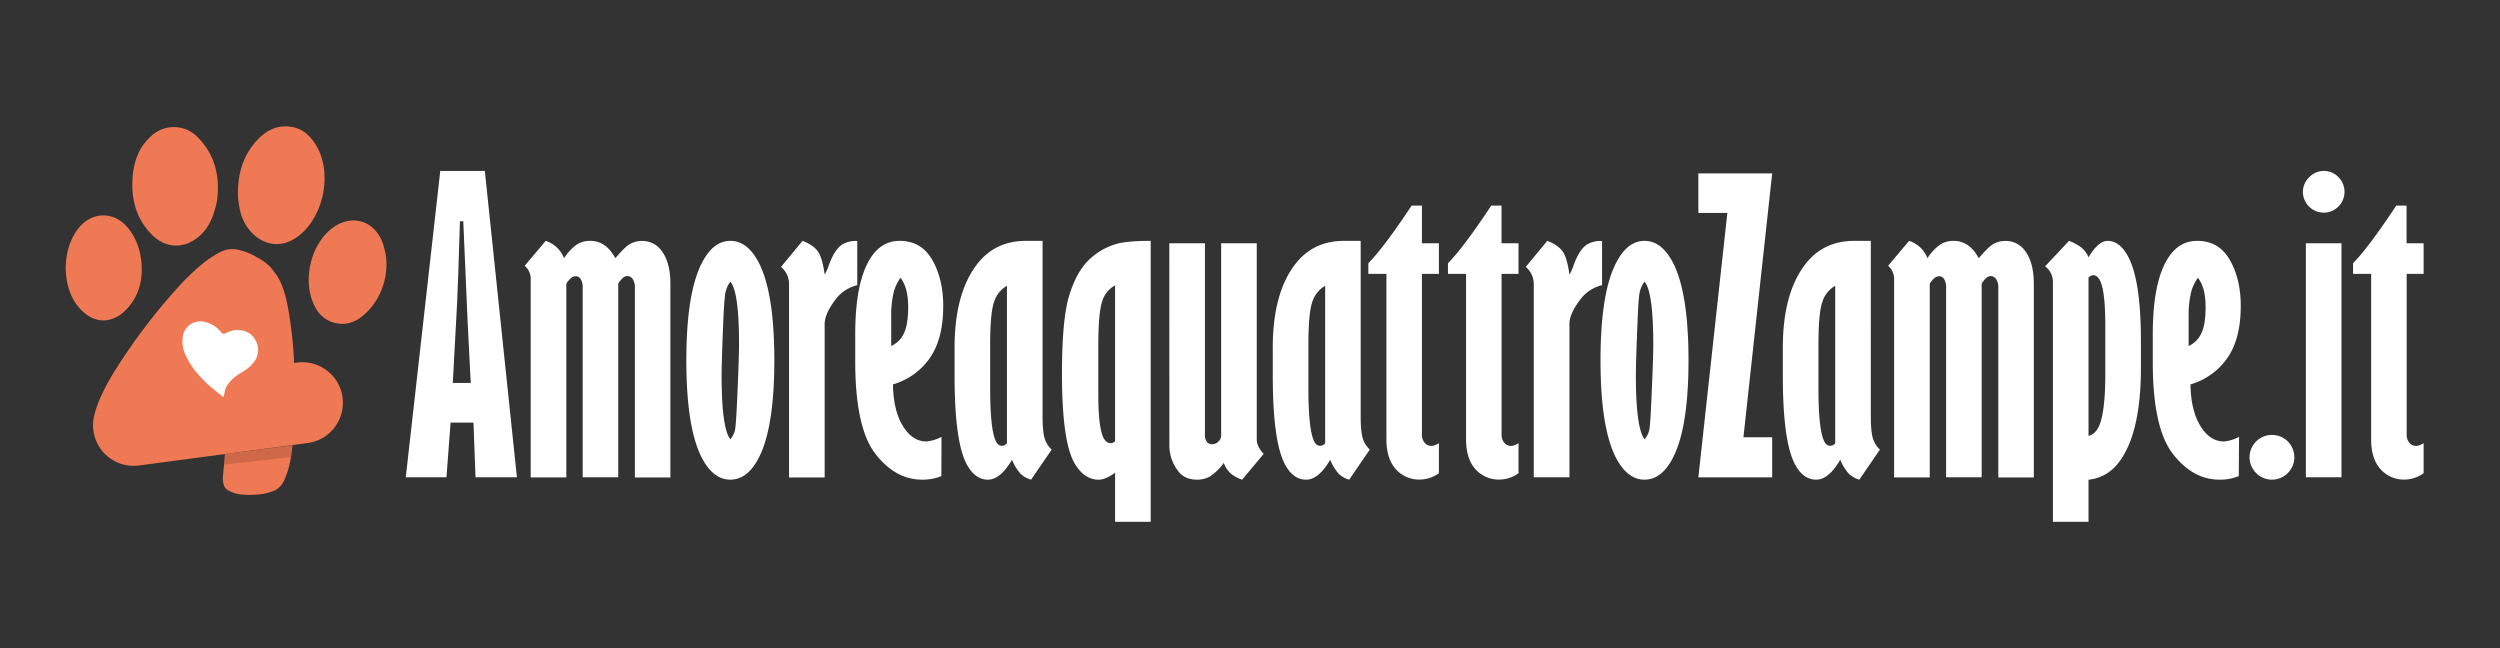 <svg id="Livello_1" data-name="Livello 1" xmlns="http://www.w3.org/2000/svg" viewBox="0 0 1080 280"><rect x="0" y="0" width="1080" height="280" fill="#333333" stroke="none"/><defs><style>.cls-1{fill:#fff;}.cls-2{fill:#ef7954;}.cls-3{fill:#010101;opacity:0.14;}</style></defs><path class="cls-1" d="M190.2,73.85h19.25L223.3,206.17H205.42l-.87-23.6h-9.9l-1.77,23.6H175.3Zm9.94,21.75h-1.45q-.81,27.54-1.22,35.27l-1.86,34.55h7.75L202,138.76Z"/><path class="cls-1" d="M243.66,111.54a22.07,22.07,0,0,1,5.54-5.92,10.67,10.67,0,0,1,5.78-1.57q6.82,0,10.84,7.49,4.35-5.07,6.14-6a10,10,0,0,1,5.33-1.45,10.12,10.12,0,0,1,8.32,4q4,5.07,4,14.49v83.68H274.27V124.35a6.25,6.25,0,0,0-1-3.87,2.71,2.71,0,0,0-4.19-.4,10.85,10.85,0,0,0-2,2.41v83.68H251.72V124.35a6.62,6.62,0,0,0-1-4,2.48,2.48,0,0,0-2.07-1,3.1,3.1,0,0,0-2,.81,10.11,10.11,0,0,0-2,2.41v83.68H229.26V120.93a7.6,7.6,0,0,0-2.58-6.13l9.06-10.75A12.63,12.63,0,0,1,243.66,111.54Z"/><path class="cls-1" d="M315.5,104.05q6.69,0,11.36,7.73,7.65,12.73,7.65,43.89t-7.73,43.89q-4.59,7.65-11.28,7.65t-11.35-7.73q-7.65-12.64-7.65-43.81t7.73-43.89Q308.82,104.06,315.5,104.05Zm0,17.64a11.7,11.7,0,0,0-2,4.27c-.38,1.29-.72,5.61-1.05,13q-.72,17.64-.72,23.2,0,22.86,3.78,27.62a10,10,0,0,0,1.94-3.71q.48-1.6,1-13.61.81-18,.81-23.43Q319.29,125.88,315.5,121.69Z"/><path class="cls-1" d="M356.25,118.63a18.4,18.4,0,0,0,1.77-4q2.5-6.84,5.8-9a11.59,11.59,0,0,1,6.52-1.53v19.09a16.5,16.5,0,0,0-9.26,6q-4.83,6.36-4.83,10.79v66.28H340.87V123.1a9.81,9.81,0,0,0-3.46-7.81l9.3-11.24c3.1,1.19,5.3,2.7,6.61,4.55S355.61,113.8,356.25,118.63Z"/><path class="cls-1" d="M406.66,205.68a21.23,21.23,0,0,1-8.31,1.53q-11.62,0-20.26-11.27T369.46,156V144.4q0-23.19,6.94-33.42,4.68-6.93,12.26-6.93,9.36,0,14.09,8.26t4.72,19.93q0,14-5.7,22.31a29.36,29.36,0,0,1-16,11.51q.15,12.65,5.41,19.65,3.8,5,9,5a16.69,16.69,0,0,0,6.55-2ZM389,120a20.11,20.11,0,0,0-2.77,5.64A42.09,42.09,0,0,0,385,136.35v13.12a10.9,10.9,0,0,0,5.41-5.31q1.92-3.79,1.92-11.52Q392.33,124.18,389,120Z"/><path class="cls-1" d="M437.2,198.6q-5.06,8.61-10.41,8.61t-8.88-6.12q-5.54-9.59-5.53-38.81V150.12q0-23.76,10.05-36.4,7.71-9.66,20.81-9.67h7.15V179.8c0,4.67.33,7.95,1,9.86a10.58,10.58,0,0,0,2.94,4.55l-8.9,13a10.66,10.66,0,0,1-4.53-2.53A20.56,20.56,0,0,1,437.2,198.6ZM435,123.46a12.16,12.16,0,0,0-5.48,6.73q-1.77,4.71-1.77,18.88v18.52q0,17.64,2.36,22.79c.69,1.45,1.53,2.18,2.53,2.18a2.77,2.77,0,0,0,2.36-1.05Z"/><path class="cls-1" d="M497.1,104.05V225.41H481.72V204.23q-4.2,3-7.09,3-6.12,0-10.23-6.76-5.64-9.25-5.63-39.06,0-23.52,3.1-33.66t8.29-15.22a28.08,28.08,0,0,1,11.64-7Q486.23,104.06,497.1,104.05ZM481.72,123.3a11.28,11.28,0,0,0-5.44,6.48q-1.81,4.71-1.81,20.09v20.46q0,14.34,2.25,18.84c.81,1.51,1.8,2.26,3,2.26a2.21,2.21,0,0,0,2-.89Z"/><path class="cls-1" d="M505.15,105.1h15.38v82.62a4.86,4.86,0,0,0,.85,3.18,2.72,2.72,0,0,0,2.21,1,3.79,3.79,0,0,0,2.78-1.17,3.51,3.51,0,0,0,1.17-2.53V105.1h15.38v84.76q0,3.06,3,6.2l-9.3,11.15a14.42,14.42,0,0,1-5.06-2.78,11.08,11.08,0,0,1-2.87-4.47,23.25,23.25,0,0,1-5.88,5.8,11,11,0,0,1-5.64,1.45c-3.38,0-6-1.07-7.81-3.22a18,18,0,0,1-4.19-11.84Z"/><path class="cls-1" d="M574.66,198.6q-5,8.61-10.41,8.61t-8.88-6.12q-5.52-9.59-5.53-38.81V150.12q0-23.76,10-36.4,7.71-9.66,20.81-9.67h7.16V179.8c0,4.67.33,7.95,1,9.86a10.58,10.58,0,0,0,2.94,4.55l-8.9,13a10.56,10.56,0,0,1-4.52-2.53A20.34,20.34,0,0,1,574.66,198.6Zm-2.19-75.14a12.15,12.15,0,0,0-5.47,6.73q-1.77,4.71-1.77,18.88v18.52q0,17.64,2.36,22.79c.68,1.45,1.52,2.18,2.52,2.18a2.75,2.75,0,0,0,2.36-1.05Z"/><path class="cls-1" d="M609.82,88.83h4.45V105.1h7.33v13.21h-7.33v69.25a5.37,5.37,0,0,0,1.21,3.75,3.7,3.7,0,0,0,2.81,1.33,6.33,6.33,0,0,0,3.31-1.21v13a14.32,14.32,0,0,1-8.09,2.74,13.45,13.45,0,0,1-10.58-4.55q-4-4.54-4-12.84V118.31h-7.81v-4.59Q597.93,106.79,609.82,88.83Z"/><path class="cls-1" d="M644.2,88.83h4.46V105.1H656v13.21h-7.32v69.25a5.41,5.41,0,0,0,1.2,3.75,3.74,3.74,0,0,0,2.82,1.33,6.27,6.27,0,0,0,3.3-1.21v13a14.29,14.29,0,0,1-8.08,2.74,13.48,13.48,0,0,1-10.59-4.55q-4-4.54-4-12.84V118.31h-7.81v-4.59Q632.33,106.79,644.2,88.83Z"/><path class="cls-1" d="M678,118.63a18.4,18.4,0,0,0,1.77-4q2.49-6.84,5.8-9a11.59,11.59,0,0,1,6.52-1.53v19.09a16.46,16.46,0,0,0-9.26,6Q678,135.46,678,139.89v66.28H662.59V123.1a9.84,9.84,0,0,0-3.46-7.81l9.3-11.24c3.1,1.19,5.3,2.7,6.61,4.55S677.33,113.8,678,118.63Z"/><path class="cls-1" d="M710.42,104.05q6.69,0,11.36,7.73,7.65,12.73,7.65,43.89t-7.73,43.89q-4.59,7.65-11.28,7.65t-11.35-7.73q-7.65-12.64-7.65-43.81t7.73-43.89Q703.74,104.06,710.42,104.05Zm0,17.64a11.7,11.7,0,0,0-2,4.27q-.57,1.94-1,13-.72,17.64-.72,23.2,0,22.86,3.78,27.62a9.89,9.89,0,0,0,1.93-3.71q.49-1.6,1-13.61.81-18,.81-23.43Q714.21,125.88,710.42,121.69Z"/><path class="cls-1" d="M733.69,74.9h31.89l-12.42,114h12.42v17.32H733.69L746.22,92H733.69Z"/><path class="cls-1" d="M795,198.6q-5,8.61-10.41,8.61t-8.88-6.12q-5.52-9.59-5.53-38.81V150.12q0-23.76,10.05-36.4,7.71-9.66,20.81-9.67h7.15V179.8c0,4.67.34,7.95,1,9.86a10.58,10.58,0,0,0,2.94,4.55l-8.9,13a10.56,10.56,0,0,1-4.52-2.53A20.34,20.34,0,0,1,795,198.6Zm-2.19-75.14a12.15,12.15,0,0,0-5.47,6.73q-1.77,4.71-1.77,18.88v18.52q0,17.64,2.36,22.79c.68,1.45,1.52,2.18,2.52,2.18a2.75,2.75,0,0,0,2.36-1.05Z"/><path class="cls-1" d="M832.66,111.54a21.76,21.76,0,0,1,5.54-5.92,10.65,10.65,0,0,1,5.78-1.57q6.81,0,10.83,7.49,4.37-5.07,6.14-6a10,10,0,0,1,5.34-1.45,10.14,10.14,0,0,1,8.32,4q4,5.07,4,14.49v83.68H863.27V124.35a6.25,6.25,0,0,0-1-3.87,2.91,2.91,0,0,0-2.34-1.21,3,3,0,0,0-1.85.81,11.12,11.12,0,0,0-2,2.41v83.68H840.72V124.35a6.62,6.62,0,0,0-1-4,2.48,2.48,0,0,0-2.07-1,3.14,3.14,0,0,0-2,.81,10.35,10.35,0,0,0-2,2.41v83.68H818.25V120.93a7.6,7.6,0,0,0-2.58-6.13l9.06-10.75A12.63,12.63,0,0,1,832.66,111.54Z"/><path class="cls-1" d="M893.83,104.05a20.08,20.08,0,0,1,5.58,3.1,11.15,11.15,0,0,1,2.83,4q4.25-7.08,8.24-7.09,5,0,8.55,6.21,5.85,10.06,5.84,37.2V159q0,25.92-8.07,38.65-5.44,8.63-14.56,9.58v18.2H886.86V121.89a8.32,8.32,0,0,0-3.38-6.84Zm8.41,15.87v68.37q2.81-.64,4.44-4,2.8-6,2.81-22.63v-21.1q0-14.73-2.26-19.32-1.17-2.34-2.88-2.34A3,3,0,0,0,902.24,119.92Z"/><path class="cls-1" d="M967.15,205.68a21.23,21.23,0,0,1-8.31,1.53q-11.62,0-20.26-11.27T930,156V144.4q0-23.19,6.94-33.42,4.68-6.93,12.26-6.93,9.36,0,14.09,8.26T968,132.24q0,14-5.7,22.31a29.35,29.35,0,0,1-16,11.51q.16,12.65,5.42,19.65,3.79,5,9,5a16.69,16.69,0,0,0,6.55-2ZM949.48,120a20.11,20.11,0,0,0-2.77,5.64,41.64,41.64,0,0,0-1.22,10.71v13.12a10.9,10.9,0,0,0,5.41-5.31q1.92-3.79,1.92-11.52Q952.82,124.18,949.48,120Z"/><path class="cls-1" d="M981.48,187.89a9.64,9.64,0,0,1,6.85,16.46,9.62,9.62,0,0,1-13.69,0,9.64,9.64,0,0,1,6.84-16.46Z"/><path class="cls-1" d="M1003.79,73.85a8.63,8.63,0,0,1,6.4,2.66,9,9,0,0,1,0,12.73A9,9,0,0,1,994.85,83a8.76,8.76,0,0,1,2.7-6.4A8.61,8.61,0,0,1,1003.79,73.85Zm-7.65,31.25h15.38V206.17H996.14Z"/><path class="cls-1" d="M1035.17,88.83h4.46V105.1H1047v13.21h-7.32v69.25a5.41,5.41,0,0,0,1.2,3.75,3.74,3.74,0,0,0,2.82,1.33,6.27,6.27,0,0,0,3.3-1.21v13a14.27,14.27,0,0,1-8.08,2.74,13.45,13.45,0,0,1-10.58-4.55q-4.05-4.54-4-12.84V118.31h-7.82v-4.59Q1023.3,106.79,1035.17,88.83Z"/><path class="cls-1" d="M98.09,175.06c-.18-.12-.28-.17-.37-.24a100.13,100.13,0,0,1-10.57-9A45.59,45.59,0,0,1,79.63,156c-.58-1-1.13-2.1-1.62-3.18a16.68,16.68,0,0,1-1.26-9.3,9.17,9.17,0,0,1,9.3-8,12.09,12.09,0,0,1,4.24.93A15.25,15.25,0,0,1,94.67,139c.64.55,1.21,1.19,1.8,1.79.07.07.12.15.18.22a1.78,1.78,0,0,0,2.67.53,11.63,11.63,0,0,1,4.32-1.45,13,13,0,0,1,5.16.32,9.24,9.24,0,0,1,5.4,4,11,11,0,0,1,1.93,6,10.52,10.52,0,0,1-2.13,6.27,13.05,13.05,0,0,1-3.11,3.18c-1.28.92-2.59,1.78-3.9,2.63a32.61,32.61,0,0,0-3.91,2.89,14,14,0,0,0-3.7,5,15.87,15.87,0,0,0-.69,2.38c-.14.55-.22,1.11-.34,1.67A5.08,5.08,0,0,1,98.09,175.06Z"/><path class="cls-2" d="M97.11,196.16c0,.66-.08,1.31-.13,2-.06.87-.13,1.74-.2,2.58-.11,1.33-.23,2.61-.35,3.85-.46,3.61.17,6,1.9,7.11a14.71,14.71,0,0,0,7,2,37.54,37.54,0,0,0,6.71-.14,20.54,20.54,0,0,0,6.58-1.69,8,8,0,0,0,3.84-3.74,36.12,36.12,0,0,0,2.92-9c.11-.49.21-1,.3-1.6.17-1,.32-2.05.46-3.24.08-.62.14-1.27.21-1.95Z"/><path class="cls-2" d="M165.39,105.13c-3.57-9.94-13.57-12.91-21.92-6.52-9.62,7.37-13.07,23.51-7.29,34.12a13,13,0,0,0,19.62,4.4c8.95-6.55,13.29-19.44,10.12-30.18C165.74,106.35,165.6,105.73,165.39,105.13ZM55.06,98.18c-5.88-6.88-15.07-6.83-20.89.11-7.28,8.68-7.73,24.31-1,33.37,5.07,6.78,11.89,8.68,18.28,4.66a14.48,14.48,0,0,0,2.07-1.6A23.51,23.51,0,0,0,61,120.2C62,112.28,59.94,103.89,55.06,98.18ZM137.23,64c-2.95-5.62-7.34-9.5-14.14-9.4-4.77.07-8.63,2.36-11.8,5.73-6,6.39-8.56,14.07-8.51,23.46a25.59,25.59,0,0,0,.19,2.76,41,41,0,0,0,.7,4.16A19.65,19.65,0,0,0,111,102.49c6,4.43,13,3.81,19-1.39C139.82,92.65,143.25,75.45,137.23,64ZM85.61,59.5a14.28,14.28,0,0,0-20.21-.79c-5,4.39-7.31,10.17-8,16.62-1,9.86,1.06,18.85,8.25,26.1,6,6,14,6.17,20.38.66,4.07-3.51,6-8.11,7.35-13.6a20.93,20.93,0,0,0,.49-2.83C94.9,76.19,93,67.07,85.61,59.5Z"/><path class="cls-3" d="M126.32,192.28c-.07.68-.13,1.33-.21,1.95-.14,1.19-.29,2.27-.46,3.24l-28.87,3.22c.07-.84.14-1.71.2-2.58,0-.64.09-1.29.13-2Z"/><path class="cls-2" d="M148,171.72a17.54,17.54,0,0,0-19.69-15.07l-1.26.17A176,176,0,0,0,124.42,133q-2.06-11.19-6.07-15.6-2-3.37-7.37-6.28a27.47,27.47,0,0,0-9.06-3.41,11.61,11.61,0,0,0-7.23,1.42,43.78,43.78,0,0,0-6.27,4.07A98.43,98.43,0,0,0,76.11,125q-6.87,7.62-13.43,16.25T50.74,158.4a97.33,97.33,0,0,0-7.8,14.37q-.9,2.13-1.63,4.49c-.16.54-.31,1.08-.44,1.61a17.54,17.54,0,0,0-.68,4.82,18.37,18.37,0,0,0,.16,2.33A17.53,17.53,0,0,0,60,201.09l37.08-4.93,29.21-3.88,6.6-.88a17.52,17.52,0,0,0,15.22-17.35A18.35,18.35,0,0,0,148,171.72Zm-69.06-26a7.57,7.57,0,0,1,5.55-6.61,7.3,7.3,0,0,1,3.88-.06,12.93,12.93,0,0,1,6.24,3.41c.3.31.58.65.86,1a1.43,1.43,0,0,0,2.09.44,10.25,10.25,0,0,1,6.55-1.21,7.72,7.72,0,0,1,5.71,3.42,8.55,8.55,0,0,1-.22,10.45,14.2,14.2,0,0,1-3.85,3.44c-.88.57-1.77,1.12-2.64,1.69a16.82,16.82,0,0,0-4.3,3.85,9.37,9.37,0,0,0-1.63,3.19c0,.11,0,.22-.07.33-.09.39-.14.79-.23,1.18s-.22.8-.36,1.27a2.78,2.78,0,0,1-.37-.22c-1.53-1.18-3-2.39-4.52-3.65s-2.75-2.42-4-3.73a37.76,37.76,0,0,1-6.25-8.14c-.46-.81-.88-1.65-1.27-2.5A13.84,13.84,0,0,1,78.93,145.69Z"/></svg>